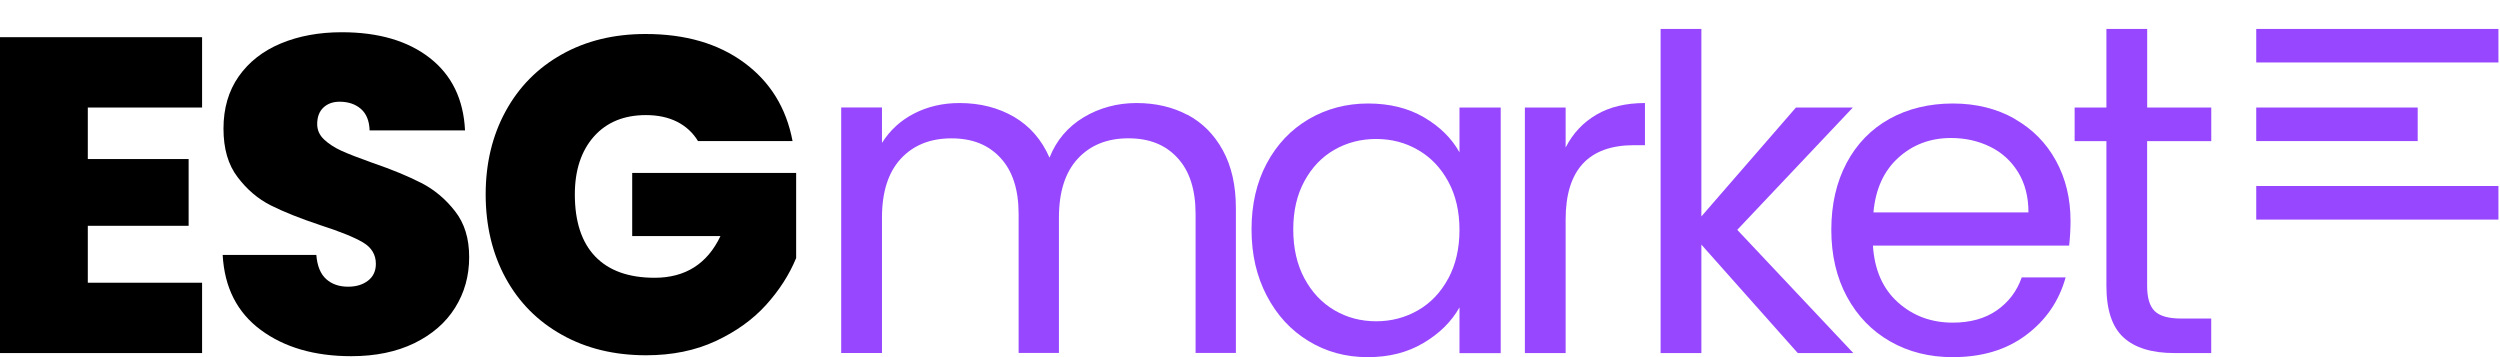 <svg width="259" height="37" viewBox="0 0 259 37" fill="none" xmlns="http://www.w3.org/2000/svg">
<g clip-path="url(#clip0_1637_6401)">
<path d="M0 36.577H20.936V29.29H9.096V23.393H19.541V16.477H9.096V11.14H20.936V3.853H0V36.577Z" fill="black"/>
<path d="M43.655 18.96C42.307 18.265 40.597 17.559 38.527 16.848C37.137 16.351 36.081 15.944 35.37 15.619C34.659 15.295 34.063 14.908 33.582 14.459C33.101 14.009 32.861 13.476 32.861 12.859C32.861 12.117 33.075 11.547 33.509 11.139C33.943 10.737 34.497 10.538 35.182 10.538C36.081 10.538 36.813 10.784 37.388 11.28C37.957 11.777 38.261 12.519 38.292 13.507H48.177C48.02 10.287 46.808 7.788 44.534 6.011C42.26 4.234 39.217 3.34 35.412 3.34C33.059 3.34 30.953 3.727 29.097 4.5C27.241 5.274 25.788 6.414 24.732 7.914C23.681 9.414 23.153 11.218 23.153 13.319C23.153 15.421 23.639 17.073 24.617 18.353C25.589 19.639 26.734 20.612 28.051 21.276C29.369 21.939 31.094 22.63 33.227 23.34C35.239 23.989 36.692 24.579 37.592 25.107C38.491 25.635 38.94 26.378 38.94 27.334C38.94 28.077 38.668 28.657 38.13 29.075C37.586 29.493 36.901 29.702 36.065 29.702C35.135 29.702 34.377 29.441 33.791 28.913C33.206 28.385 32.861 27.554 32.772 26.409H23.069C23.252 29.781 24.57 32.374 27.016 34.182C29.463 35.991 32.589 36.901 36.394 36.901C38.898 36.901 41.073 36.451 42.918 35.557C44.758 34.658 46.17 33.44 47.142 31.887C48.114 30.34 48.606 28.594 48.606 26.639C48.606 24.684 48.12 23.137 47.142 21.882C46.165 20.627 45.009 19.655 43.661 18.96H43.655Z" fill="black"/>
<path d="M65.496 17.914V24.459H74.639C73.275 27.334 71.001 28.777 67.817 28.777C65.125 28.777 63.076 28.04 61.664 26.571C60.258 25.102 59.553 22.959 59.553 20.141C59.553 17.637 60.211 15.64 61.523 14.15C62.841 12.665 64.639 11.923 66.929 11.923C68.168 11.923 69.239 12.158 70.154 12.618C71.069 13.084 71.785 13.748 72.313 14.615H82.109C81.461 11.181 79.788 8.473 77.096 6.492C74.404 4.51 71.001 3.522 66.882 3.522C63.599 3.522 60.708 4.228 58.204 5.634C55.695 7.041 53.755 9.006 52.38 11.531C51.005 14.051 50.315 16.921 50.315 20.141C50.315 23.361 51.005 26.278 52.38 28.798C53.755 31.323 55.705 33.288 58.23 34.694C60.75 36.106 63.651 36.806 66.934 36.806C69.626 36.806 72.025 36.32 74.127 35.343C76.234 34.365 77.974 33.121 79.349 31.605C80.724 30.089 81.77 28.463 82.481 26.733V17.914H65.491H65.496Z" fill="black"/>
<path d="M123.025 11.903C121.478 11.083 119.716 10.675 117.735 10.675C115.754 10.675 113.898 11.171 112.256 12.159C110.615 13.147 109.439 14.543 108.728 16.336C107.923 14.48 106.699 13.074 105.063 12.112C103.422 11.156 101.535 10.675 99.402 10.675C97.698 10.675 96.145 11.03 94.739 11.741C93.333 12.452 92.209 13.477 91.372 14.805V11.135H87.148V36.572H91.372V22.552C91.372 19.891 92.02 17.858 93.322 16.446C94.624 15.04 96.37 14.334 98.565 14.334C100.761 14.334 102.397 15.008 103.647 16.352C104.901 17.701 105.529 19.64 105.529 22.175V36.567H109.705V22.547C109.705 19.886 110.354 17.852 111.655 16.441C112.957 15.035 114.703 14.329 116.898 14.329C119.094 14.329 120.73 15.003 121.98 16.347C123.234 17.695 123.862 19.635 123.862 22.17V36.562H128.038V21.569C128.038 19.217 127.589 17.22 126.69 15.578C125.791 13.937 124.567 12.708 123.02 11.888L123.025 11.903Z" fill="#9747FF"/>
<path d="M151.202 15.782C150.397 14.329 149.174 13.121 147.532 12.159C145.891 11.197 143.957 10.722 141.73 10.722C139.503 10.722 137.422 11.265 135.577 12.347C133.737 13.43 132.289 14.956 131.238 16.922C130.187 18.887 129.659 21.166 129.659 23.77C129.659 26.373 130.187 28.626 131.238 30.639C132.289 32.651 133.726 34.214 135.556 35.328C137.38 36.441 139.424 37.001 141.683 37.001C143.941 37.001 145.807 36.514 147.464 35.537C149.121 34.559 150.366 33.331 151.202 31.846V36.582H155.473V11.14H151.202V15.782ZM150.041 28.851C149.268 30.288 148.222 31.391 146.91 32.144C145.593 32.902 144.15 33.284 142.571 33.284C140.993 33.284 139.555 32.907 138.253 32.144C136.952 31.386 135.917 30.288 135.143 28.851C134.369 27.413 133.982 25.72 133.982 23.77C133.982 21.82 134.369 20.178 135.143 18.756C135.917 17.334 136.952 16.252 138.253 15.51C139.555 14.768 140.993 14.397 142.571 14.397C144.15 14.397 145.598 14.773 146.91 15.536C148.227 16.294 149.268 17.387 150.041 18.809C150.815 20.231 151.202 21.903 151.202 23.822C151.202 25.74 150.815 27.419 150.041 28.856V28.851Z" fill="#9747FF"/>
<path d="M162.2 15.27V11.14H157.977V36.577H162.2V22.745C162.2 17.607 164.568 15.04 169.305 15.04H170.418V10.675C168.437 10.675 166.759 11.077 165.384 11.882C164.009 12.687 162.948 13.817 162.206 15.27H162.2Z" fill="#9747FF"/>
<path d="M191.956 11.14H186.059L176.263 22.421V2.995H172.039V36.577H176.263V25.343L186.248 36.577H192.003L179.98 23.811L191.956 11.14Z" fill="#9747FF"/>
<path d="M208.71 12.3C206.854 11.25 204.716 10.722 202.306 10.722C199.896 10.722 197.643 11.255 195.735 12.321C193.832 13.388 192.353 14.914 191.302 16.895C190.252 18.877 189.724 21.182 189.724 23.811C189.724 26.441 190.267 28.757 191.349 30.754C192.432 32.751 193.927 34.288 195.829 35.375C197.732 36.462 199.891 37.001 202.306 37.001C205.338 37.001 207.879 36.237 209.918 34.7C211.962 33.169 213.321 31.182 214 28.736H209.452C208.956 30.158 208.098 31.297 206.875 32.149C205.652 33.002 204.131 33.425 202.301 33.425C200.074 33.425 198.177 32.719 196.614 31.313C195.051 29.907 194.193 27.947 194.036 25.442H214.366C214.46 24.549 214.507 23.697 214.507 22.891C214.507 20.57 214.006 18.49 212.997 16.65C211.993 14.81 210.561 13.362 208.705 12.311L208.71 12.3ZM194.089 22.003C194.303 19.588 195.166 17.701 196.666 16.341C198.166 14.982 199.985 14.297 202.118 14.297C203.603 14.297 204.957 14.601 206.18 15.202C207.403 15.803 208.37 16.686 209.081 17.847C209.792 19.007 210.148 20.393 210.148 22.003H194.089Z" fill="#9747FF"/>
<path d="M229.087 14.621V11.14H222.448V2.995H218.224V11.14H214.931V14.621H218.224V29.614C218.224 32.092 218.81 33.869 219.986 34.951C221.162 36.033 222.924 36.577 225.276 36.577H229.082V33.001H225.971C224.67 33.001 223.76 32.745 223.232 32.238C222.704 31.726 222.443 30.853 222.443 29.614V14.621H229.082H229.087Z" fill="#9747FF"/>
<path d="M258.837 2.995H233.745V6.471H258.837V2.995Z" fill="#9747FF"/>
<path d="M250.473 11.14H233.745V14.616H250.473V11.14Z" fill="#9747FF"/>
<path d="M258.837 19.273H233.745V22.75H258.837V19.273Z" fill="#9747FF"/>
</g>
<defs>
<clipPath id="clip0_1637_6401">
<rect width="258.837" height="37" fill="white"/>
</clipPath>
</defs>
</svg>
